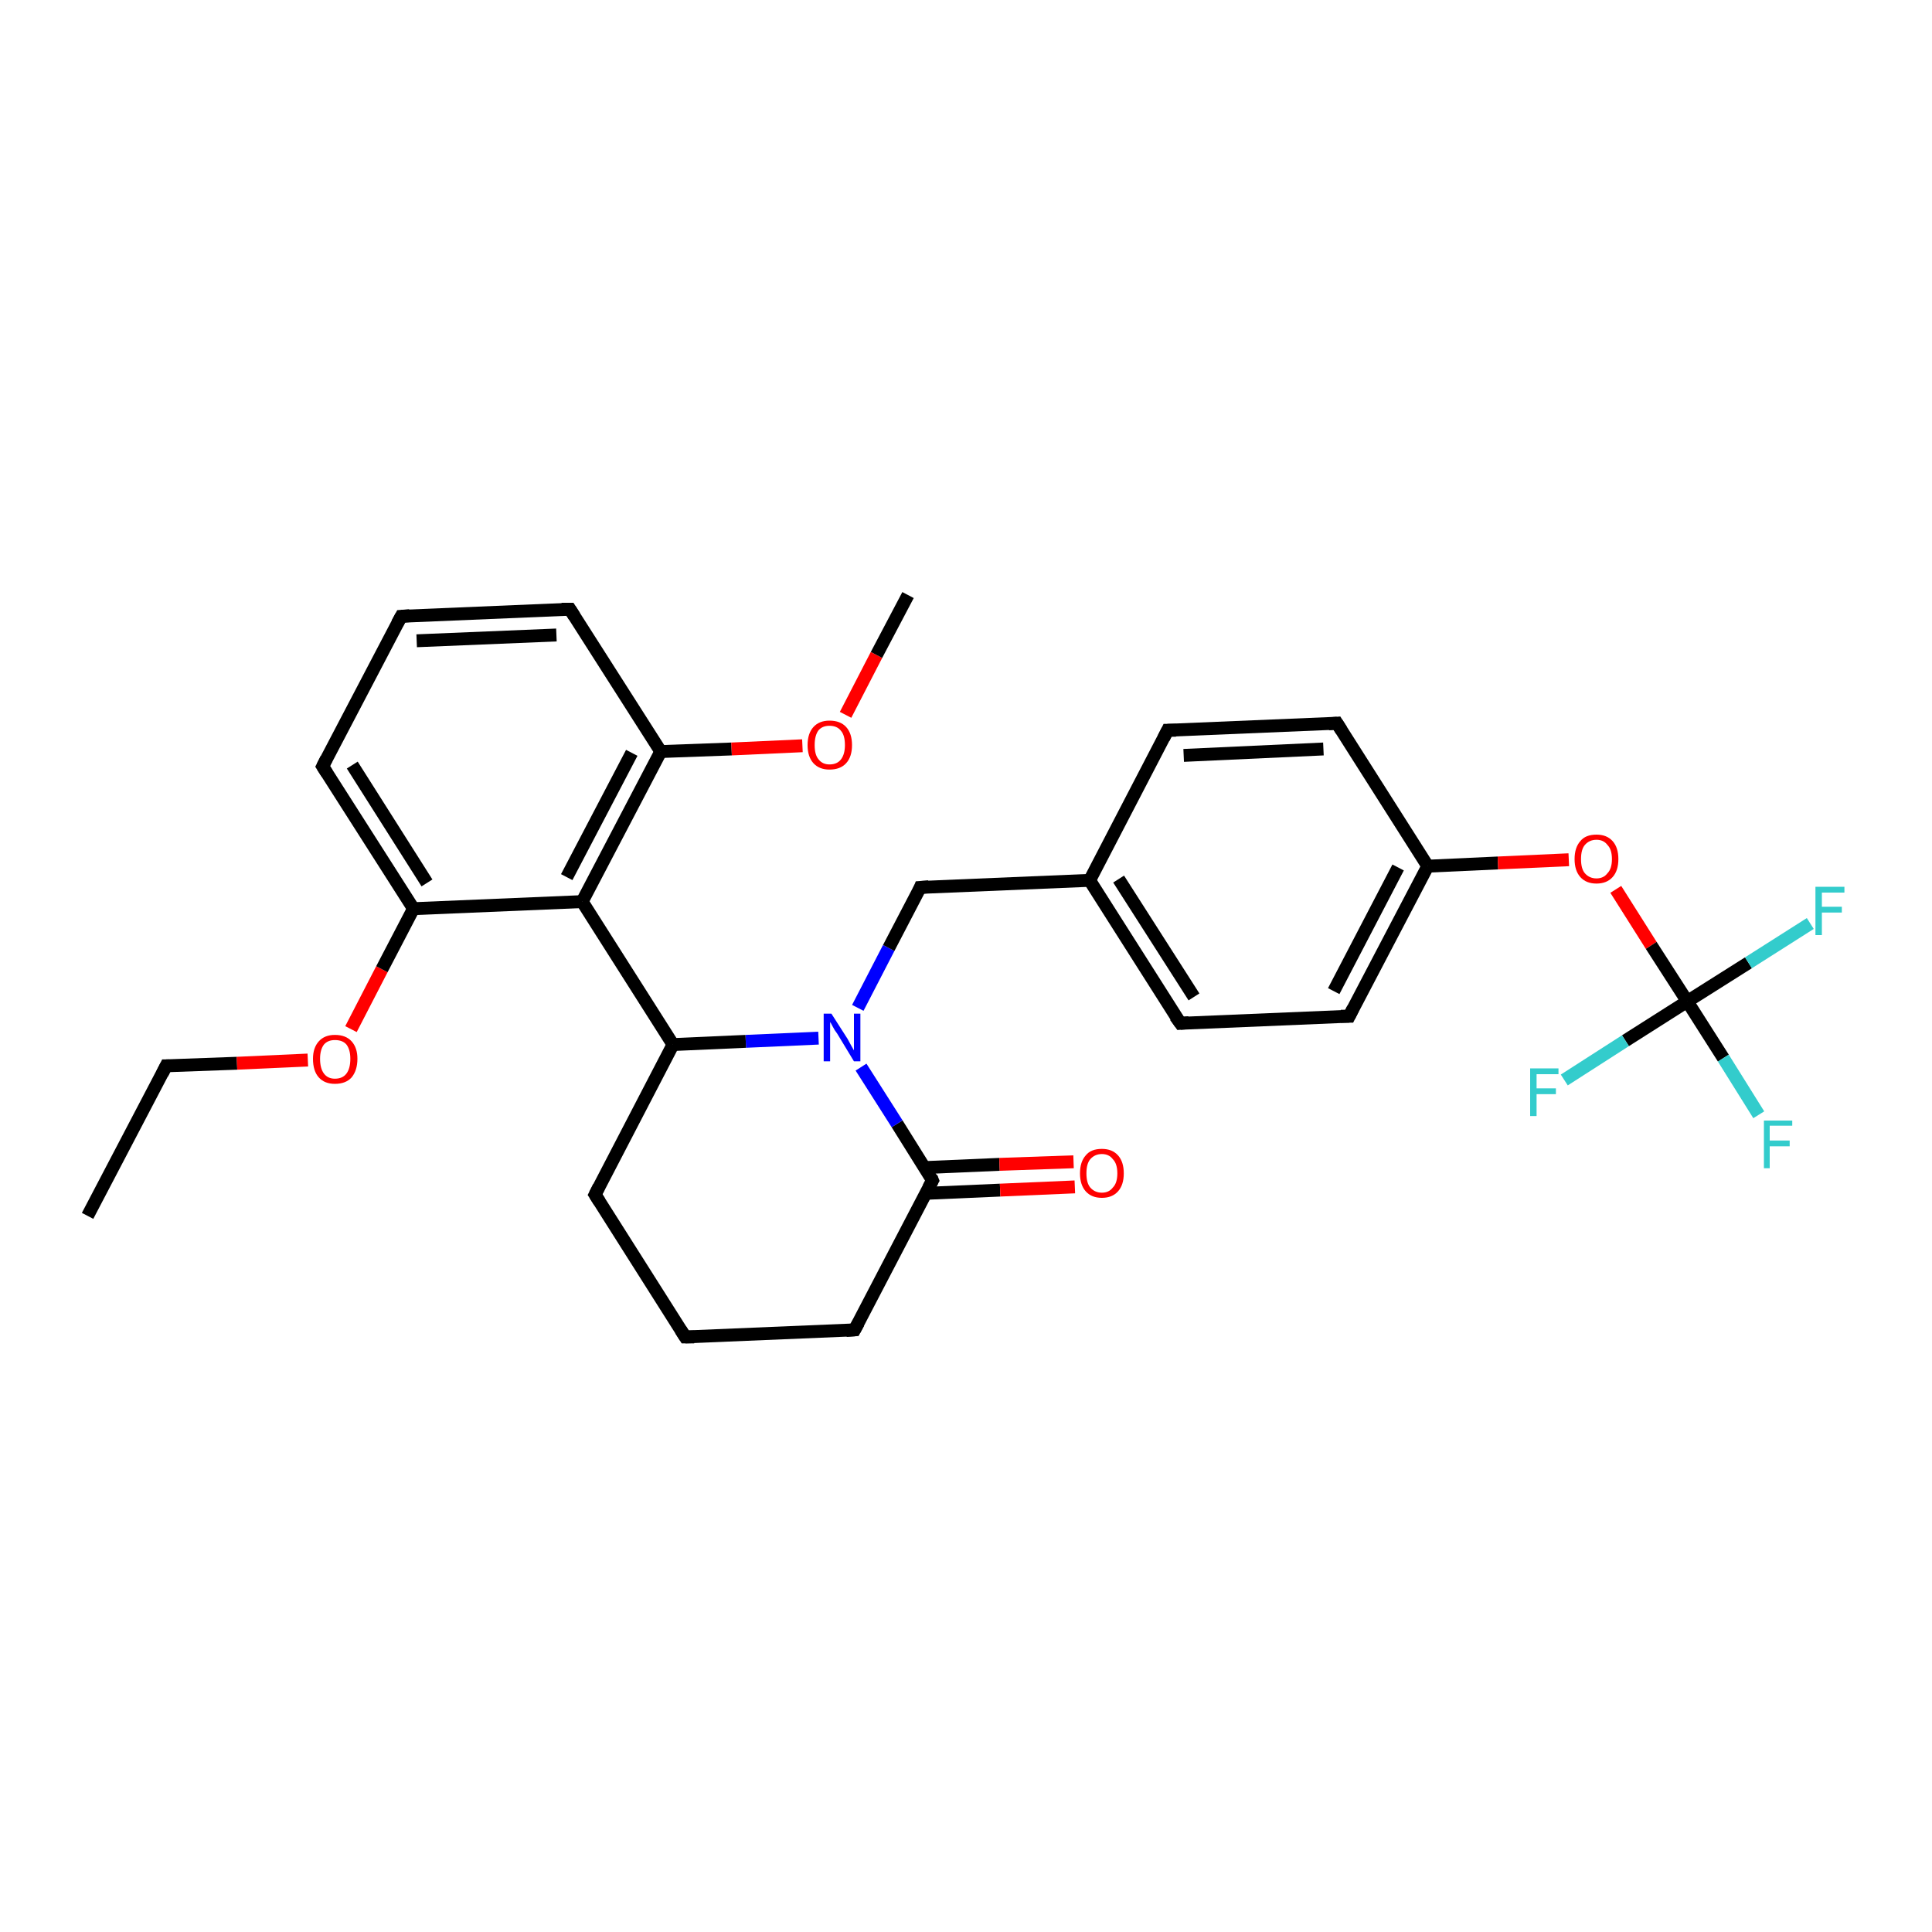 <?xml version='1.0' encoding='iso-8859-1'?>
<svg version='1.1' baseProfile='full'
              xmlns='http://www.w3.org/2000/svg'
                      xmlns:rdkit='http://www.rdkit.org/xml'
                      xmlns:xlink='http://www.w3.org/1999/xlink'
                  xml:space='preserve'
width='300px' height='300px' viewBox='0 0 300 300'>
<!-- END OF HEADER -->
<rect style='opacity:1.0;fill:#FFFFFF;stroke:none' width='300.0' height='300.0' x='0.0' y='0.0'> </rect>
<path class='bond-0 atom-0 atom-1' d='M 13.6,188.8 L 25.8,165.5' style='fill:none;fill-rule:evenodd;stroke:#000000;stroke-width:2.0px;stroke-linecap:butt;stroke-linejoin:miter;stroke-opacity:1' />
<path class='bond-1 atom-1 atom-2' d='M 25.8,165.5 L 36.8,165.1' style='fill:none;fill-rule:evenodd;stroke:#000000;stroke-width:2.0px;stroke-linecap:butt;stroke-linejoin:miter;stroke-opacity:1' />
<path class='bond-1 atom-1 atom-2' d='M 36.8,165.1 L 47.8,164.6' style='fill:none;fill-rule:evenodd;stroke:#FF0000;stroke-width:2.0px;stroke-linecap:butt;stroke-linejoin:miter;stroke-opacity:1' />
<path class='bond-2 atom-2 atom-3' d='M 54.5,159.8 L 59.3,150.5' style='fill:none;fill-rule:evenodd;stroke:#FF0000;stroke-width:2.0px;stroke-linecap:butt;stroke-linejoin:miter;stroke-opacity:1' />
<path class='bond-2 atom-2 atom-3' d='M 59.3,150.5 L 64.2,141.1' style='fill:none;fill-rule:evenodd;stroke:#000000;stroke-width:2.0px;stroke-linecap:butt;stroke-linejoin:miter;stroke-opacity:1' />
<path class='bond-3 atom-3 atom-4' d='M 64.2,141.1 L 50.1,119.0' style='fill:none;fill-rule:evenodd;stroke:#000000;stroke-width:2.0px;stroke-linecap:butt;stroke-linejoin:miter;stroke-opacity:1' />
<path class='bond-3 atom-3 atom-4' d='M 66.3,137.1 L 54.7,118.8' style='fill:none;fill-rule:evenodd;stroke:#000000;stroke-width:2.0px;stroke-linecap:butt;stroke-linejoin:miter;stroke-opacity:1' />
<path class='bond-4 atom-4 atom-5' d='M 50.1,119.0 L 62.3,95.7' style='fill:none;fill-rule:evenodd;stroke:#000000;stroke-width:2.0px;stroke-linecap:butt;stroke-linejoin:miter;stroke-opacity:1' />
<path class='bond-5 atom-5 atom-6' d='M 62.3,95.7 L 88.5,94.6' style='fill:none;fill-rule:evenodd;stroke:#000000;stroke-width:2.0px;stroke-linecap:butt;stroke-linejoin:miter;stroke-opacity:1' />
<path class='bond-5 atom-5 atom-6' d='M 64.7,99.5 L 86.4,98.6' style='fill:none;fill-rule:evenodd;stroke:#000000;stroke-width:2.0px;stroke-linecap:butt;stroke-linejoin:miter;stroke-opacity:1' />
<path class='bond-6 atom-6 atom-7' d='M 88.5,94.6 L 102.6,116.7' style='fill:none;fill-rule:evenodd;stroke:#000000;stroke-width:2.0px;stroke-linecap:butt;stroke-linejoin:miter;stroke-opacity:1' />
<path class='bond-7 atom-7 atom-8' d='M 102.6,116.7 L 113.6,116.3' style='fill:none;fill-rule:evenodd;stroke:#000000;stroke-width:2.0px;stroke-linecap:butt;stroke-linejoin:miter;stroke-opacity:1' />
<path class='bond-7 atom-7 atom-8' d='M 113.6,116.3 L 124.6,115.8' style='fill:none;fill-rule:evenodd;stroke:#FF0000;stroke-width:2.0px;stroke-linecap:butt;stroke-linejoin:miter;stroke-opacity:1' />
<path class='bond-8 atom-8 atom-9' d='M 131.3,111.0 L 136.1,101.7' style='fill:none;fill-rule:evenodd;stroke:#FF0000;stroke-width:2.0px;stroke-linecap:butt;stroke-linejoin:miter;stroke-opacity:1' />
<path class='bond-8 atom-8 atom-9' d='M 136.1,101.7 L 141.0,92.4' style='fill:none;fill-rule:evenodd;stroke:#000000;stroke-width:2.0px;stroke-linecap:butt;stroke-linejoin:miter;stroke-opacity:1' />
<path class='bond-9 atom-7 atom-10' d='M 102.6,116.7 L 90.4,140.0' style='fill:none;fill-rule:evenodd;stroke:#000000;stroke-width:2.0px;stroke-linecap:butt;stroke-linejoin:miter;stroke-opacity:1' />
<path class='bond-9 atom-7 atom-10' d='M 98.1,116.9 L 88.0,136.2' style='fill:none;fill-rule:evenodd;stroke:#000000;stroke-width:2.0px;stroke-linecap:butt;stroke-linejoin:miter;stroke-opacity:1' />
<path class='bond-10 atom-10 atom-11' d='M 90.4,140.0 L 104.5,162.2' style='fill:none;fill-rule:evenodd;stroke:#000000;stroke-width:2.0px;stroke-linecap:butt;stroke-linejoin:miter;stroke-opacity:1' />
<path class='bond-11 atom-11 atom-12' d='M 104.5,162.2 L 92.4,185.5' style='fill:none;fill-rule:evenodd;stroke:#000000;stroke-width:2.0px;stroke-linecap:butt;stroke-linejoin:miter;stroke-opacity:1' />
<path class='bond-12 atom-12 atom-13' d='M 92.4,185.5 L 106.4,207.6' style='fill:none;fill-rule:evenodd;stroke:#000000;stroke-width:2.0px;stroke-linecap:butt;stroke-linejoin:miter;stroke-opacity:1' />
<path class='bond-13 atom-13 atom-14' d='M 106.4,207.6 L 132.7,206.5' style='fill:none;fill-rule:evenodd;stroke:#000000;stroke-width:2.0px;stroke-linecap:butt;stroke-linejoin:miter;stroke-opacity:1' />
<path class='bond-14 atom-14 atom-15' d='M 132.7,206.5 L 144.8,183.3' style='fill:none;fill-rule:evenodd;stroke:#000000;stroke-width:2.0px;stroke-linecap:butt;stroke-linejoin:miter;stroke-opacity:1' />
<path class='bond-15 atom-15 atom-16' d='M 143.8,185.3 L 155.3,184.8' style='fill:none;fill-rule:evenodd;stroke:#000000;stroke-width:2.0px;stroke-linecap:butt;stroke-linejoin:miter;stroke-opacity:1' />
<path class='bond-15 atom-15 atom-16' d='M 155.3,184.8 L 166.9,184.3' style='fill:none;fill-rule:evenodd;stroke:#FF0000;stroke-width:2.0px;stroke-linecap:butt;stroke-linejoin:miter;stroke-opacity:1' />
<path class='bond-15 atom-15 atom-16' d='M 143.6,181.3 L 155.2,180.8' style='fill:none;fill-rule:evenodd;stroke:#000000;stroke-width:2.0px;stroke-linecap:butt;stroke-linejoin:miter;stroke-opacity:1' />
<path class='bond-15 atom-15 atom-16' d='M 155.2,180.8 L 166.7,180.4' style='fill:none;fill-rule:evenodd;stroke:#FF0000;stroke-width:2.0px;stroke-linecap:butt;stroke-linejoin:miter;stroke-opacity:1' />
<path class='bond-16 atom-15 atom-17' d='M 144.8,183.3 L 139.3,174.5' style='fill:none;fill-rule:evenodd;stroke:#000000;stroke-width:2.0px;stroke-linecap:butt;stroke-linejoin:miter;stroke-opacity:1' />
<path class='bond-16 atom-15 atom-17' d='M 139.3,174.5 L 133.7,165.7' style='fill:none;fill-rule:evenodd;stroke:#0000FF;stroke-width:2.0px;stroke-linecap:butt;stroke-linejoin:miter;stroke-opacity:1' />
<path class='bond-17 atom-17 atom-18' d='M 133.2,156.5 L 138.0,147.2' style='fill:none;fill-rule:evenodd;stroke:#0000FF;stroke-width:2.0px;stroke-linecap:butt;stroke-linejoin:miter;stroke-opacity:1' />
<path class='bond-17 atom-17 atom-18' d='M 138.0,147.2 L 142.9,137.8' style='fill:none;fill-rule:evenodd;stroke:#000000;stroke-width:2.0px;stroke-linecap:butt;stroke-linejoin:miter;stroke-opacity:1' />
<path class='bond-18 atom-18 atom-19' d='M 142.9,137.8 L 169.2,136.7' style='fill:none;fill-rule:evenodd;stroke:#000000;stroke-width:2.0px;stroke-linecap:butt;stroke-linejoin:miter;stroke-opacity:1' />
<path class='bond-19 atom-19 atom-20' d='M 169.2,136.7 L 183.3,158.9' style='fill:none;fill-rule:evenodd;stroke:#000000;stroke-width:2.0px;stroke-linecap:butt;stroke-linejoin:miter;stroke-opacity:1' />
<path class='bond-19 atom-19 atom-20' d='M 173.7,136.5 L 185.4,154.8' style='fill:none;fill-rule:evenodd;stroke:#000000;stroke-width:2.0px;stroke-linecap:butt;stroke-linejoin:miter;stroke-opacity:1' />
<path class='bond-20 atom-20 atom-21' d='M 183.3,158.9 L 209.5,157.8' style='fill:none;fill-rule:evenodd;stroke:#000000;stroke-width:2.0px;stroke-linecap:butt;stroke-linejoin:miter;stroke-opacity:1' />
<path class='bond-21 atom-21 atom-22' d='M 209.5,157.8 L 221.7,134.5' style='fill:none;fill-rule:evenodd;stroke:#000000;stroke-width:2.0px;stroke-linecap:butt;stroke-linejoin:miter;stroke-opacity:1' />
<path class='bond-21 atom-21 atom-22' d='M 207.1,153.9 L 217.1,134.7' style='fill:none;fill-rule:evenodd;stroke:#000000;stroke-width:2.0px;stroke-linecap:butt;stroke-linejoin:miter;stroke-opacity:1' />
<path class='bond-22 atom-22 atom-23' d='M 221.7,134.5 L 232.6,134.0' style='fill:none;fill-rule:evenodd;stroke:#000000;stroke-width:2.0px;stroke-linecap:butt;stroke-linejoin:miter;stroke-opacity:1' />
<path class='bond-22 atom-22 atom-23' d='M 232.6,134.0 L 243.6,133.5' style='fill:none;fill-rule:evenodd;stroke:#FF0000;stroke-width:2.0px;stroke-linecap:butt;stroke-linejoin:miter;stroke-opacity:1' />
<path class='bond-23 atom-23 atom-24' d='M 250.9,138.1 L 256.4,146.8' style='fill:none;fill-rule:evenodd;stroke:#FF0000;stroke-width:2.0px;stroke-linecap:butt;stroke-linejoin:miter;stroke-opacity:1' />
<path class='bond-23 atom-23 atom-24' d='M 256.4,146.8 L 262.0,155.5' style='fill:none;fill-rule:evenodd;stroke:#000000;stroke-width:2.0px;stroke-linecap:butt;stroke-linejoin:miter;stroke-opacity:1' />
<path class='bond-24 atom-24 atom-25' d='M 262.0,155.5 L 267.6,164.3' style='fill:none;fill-rule:evenodd;stroke:#000000;stroke-width:2.0px;stroke-linecap:butt;stroke-linejoin:miter;stroke-opacity:1' />
<path class='bond-24 atom-24 atom-25' d='M 267.6,164.3 L 273.1,173.1' style='fill:none;fill-rule:evenodd;stroke:#33CCCC;stroke-width:2.0px;stroke-linecap:butt;stroke-linejoin:miter;stroke-opacity:1' />
<path class='bond-25 atom-24 atom-26' d='M 262.0,155.5 L 271.5,149.5' style='fill:none;fill-rule:evenodd;stroke:#000000;stroke-width:2.0px;stroke-linecap:butt;stroke-linejoin:miter;stroke-opacity:1' />
<path class='bond-25 atom-24 atom-26' d='M 271.5,149.5 L 281.1,143.4' style='fill:none;fill-rule:evenodd;stroke:#33CCCC;stroke-width:2.0px;stroke-linecap:butt;stroke-linejoin:miter;stroke-opacity:1' />
<path class='bond-26 atom-24 atom-27' d='M 262.0,155.5 L 252.4,161.6' style='fill:none;fill-rule:evenodd;stroke:#000000;stroke-width:2.0px;stroke-linecap:butt;stroke-linejoin:miter;stroke-opacity:1' />
<path class='bond-26 atom-24 atom-27' d='M 252.4,161.6 L 242.9,167.7' style='fill:none;fill-rule:evenodd;stroke:#33CCCC;stroke-width:2.0px;stroke-linecap:butt;stroke-linejoin:miter;stroke-opacity:1' />
<path class='bond-27 atom-22 atom-28' d='M 221.7,134.5 L 207.6,112.3' style='fill:none;fill-rule:evenodd;stroke:#000000;stroke-width:2.0px;stroke-linecap:butt;stroke-linejoin:miter;stroke-opacity:1' />
<path class='bond-28 atom-28 atom-29' d='M 207.6,112.3 L 181.3,113.4' style='fill:none;fill-rule:evenodd;stroke:#000000;stroke-width:2.0px;stroke-linecap:butt;stroke-linejoin:miter;stroke-opacity:1' />
<path class='bond-28 atom-28 atom-29' d='M 205.5,116.3 L 183.8,117.3' style='fill:none;fill-rule:evenodd;stroke:#000000;stroke-width:2.0px;stroke-linecap:butt;stroke-linejoin:miter;stroke-opacity:1' />
<path class='bond-29 atom-10 atom-3' d='M 90.4,140.0 L 64.2,141.1' style='fill:none;fill-rule:evenodd;stroke:#000000;stroke-width:2.0px;stroke-linecap:butt;stroke-linejoin:miter;stroke-opacity:1' />
<path class='bond-30 atom-17 atom-11' d='M 127.1,161.2 L 115.8,161.7' style='fill:none;fill-rule:evenodd;stroke:#0000FF;stroke-width:2.0px;stroke-linecap:butt;stroke-linejoin:miter;stroke-opacity:1' />
<path class='bond-30 atom-17 atom-11' d='M 115.8,161.7 L 104.5,162.2' style='fill:none;fill-rule:evenodd;stroke:#000000;stroke-width:2.0px;stroke-linecap:butt;stroke-linejoin:miter;stroke-opacity:1' />
<path class='bond-31 atom-29 atom-19' d='M 181.3,113.4 L 169.2,136.7' style='fill:none;fill-rule:evenodd;stroke:#000000;stroke-width:2.0px;stroke-linecap:butt;stroke-linejoin:miter;stroke-opacity:1' />
<path d='M 25.2,166.7 L 25.8,165.5 L 26.3,165.5' style='fill:none;stroke:#000000;stroke-width:2.0px;stroke-linecap:butt;stroke-linejoin:miter;stroke-opacity:1;' />
<path d='M 50.8,120.1 L 50.1,119.0 L 50.7,117.8' style='fill:none;stroke:#000000;stroke-width:2.0px;stroke-linecap:butt;stroke-linejoin:miter;stroke-opacity:1;' />
<path d='M 61.7,96.8 L 62.3,95.7 L 63.6,95.6' style='fill:none;stroke:#000000;stroke-width:2.0px;stroke-linecap:butt;stroke-linejoin:miter;stroke-opacity:1;' />
<path d='M 87.2,94.6 L 88.5,94.6 L 89.2,95.7' style='fill:none;stroke:#000000;stroke-width:2.0px;stroke-linecap:butt;stroke-linejoin:miter;stroke-opacity:1;' />
<path d='M 93.0,184.3 L 92.4,185.5 L 93.1,186.6' style='fill:none;stroke:#000000;stroke-width:2.0px;stroke-linecap:butt;stroke-linejoin:miter;stroke-opacity:1;' />
<path d='M 105.7,206.5 L 106.4,207.6 L 107.8,207.6' style='fill:none;stroke:#000000;stroke-width:2.0px;stroke-linecap:butt;stroke-linejoin:miter;stroke-opacity:1;' />
<path d='M 131.4,206.6 L 132.7,206.5 L 133.3,205.4' style='fill:none;stroke:#000000;stroke-width:2.0px;stroke-linecap:butt;stroke-linejoin:miter;stroke-opacity:1;' />
<path d='M 144.2,184.4 L 144.8,183.3 L 144.6,182.8' style='fill:none;stroke:#000000;stroke-width:2.0px;stroke-linecap:butt;stroke-linejoin:miter;stroke-opacity:1;' />
<path d='M 142.7,138.3 L 142.9,137.8 L 144.2,137.7' style='fill:none;stroke:#000000;stroke-width:2.0px;stroke-linecap:butt;stroke-linejoin:miter;stroke-opacity:1;' />
<path d='M 182.5,157.8 L 183.3,158.9 L 184.6,158.8' style='fill:none;stroke:#000000;stroke-width:2.0px;stroke-linecap:butt;stroke-linejoin:miter;stroke-opacity:1;' />
<path d='M 208.2,157.8 L 209.5,157.8 L 210.1,156.6' style='fill:none;stroke:#000000;stroke-width:2.0px;stroke-linecap:butt;stroke-linejoin:miter;stroke-opacity:1;' />
<path d='M 208.3,113.4 L 207.6,112.3 L 206.3,112.4' style='fill:none;stroke:#000000;stroke-width:2.0px;stroke-linecap:butt;stroke-linejoin:miter;stroke-opacity:1;' />
<path d='M 182.6,113.4 L 181.3,113.4 L 180.7,114.6' style='fill:none;stroke:#000000;stroke-width:2.0px;stroke-linecap:butt;stroke-linejoin:miter;stroke-opacity:1;' />
<path class='atom-2' d='M 48.6 164.4
Q 48.6 162.7, 49.5 161.7
Q 50.4 160.7, 52.0 160.7
Q 53.7 160.7, 54.6 161.7
Q 55.5 162.7, 55.5 164.4
Q 55.5 166.2, 54.6 167.3
Q 53.7 168.3, 52.0 168.3
Q 50.4 168.3, 49.5 167.3
Q 48.6 166.3, 48.6 164.4
M 52.0 167.5
Q 53.2 167.5, 53.8 166.7
Q 54.4 165.9, 54.4 164.4
Q 54.4 163.0, 53.8 162.2
Q 53.2 161.5, 52.0 161.5
Q 50.9 161.5, 50.3 162.2
Q 49.7 163.0, 49.7 164.4
Q 49.7 165.9, 50.3 166.7
Q 50.9 167.5, 52.0 167.5
' fill='#FF0000'/>
<path class='atom-8' d='M 125.4 115.7
Q 125.4 113.9, 126.3 112.9
Q 127.2 111.9, 128.8 111.9
Q 130.5 111.9, 131.4 112.9
Q 132.3 113.9, 132.3 115.7
Q 132.3 117.5, 131.4 118.5
Q 130.5 119.5, 128.8 119.5
Q 127.2 119.5, 126.3 118.5
Q 125.4 117.5, 125.4 115.7
M 128.8 118.7
Q 130.0 118.7, 130.6 117.9
Q 131.2 117.1, 131.2 115.7
Q 131.2 114.2, 130.6 113.5
Q 130.0 112.7, 128.8 112.7
Q 127.7 112.7, 127.1 113.4
Q 126.5 114.2, 126.5 115.7
Q 126.5 117.2, 127.1 117.9
Q 127.7 118.7, 128.8 118.7
' fill='#FF0000'/>
<path class='atom-16' d='M 167.7 182.2
Q 167.7 180.4, 168.6 179.4
Q 169.4 178.4, 171.1 178.4
Q 172.7 178.4, 173.6 179.4
Q 174.5 180.4, 174.5 182.2
Q 174.5 184.0, 173.6 185.0
Q 172.7 186.0, 171.1 186.0
Q 169.5 186.0, 168.6 185.0
Q 167.7 184.0, 167.7 182.2
M 171.1 185.2
Q 172.2 185.2, 172.8 184.4
Q 173.5 183.7, 173.5 182.2
Q 173.5 180.7, 172.8 180.0
Q 172.2 179.2, 171.1 179.2
Q 170.0 179.2, 169.3 180.0
Q 168.7 180.7, 168.7 182.2
Q 168.7 183.7, 169.3 184.4
Q 170.0 185.2, 171.1 185.2
' fill='#FF0000'/>
<path class='atom-17' d='M 129.1 157.4
L 131.6 161.3
Q 131.8 161.7, 132.2 162.4
Q 132.6 163.1, 132.6 163.1
L 132.6 157.4
L 133.6 157.4
L 133.6 164.8
L 132.6 164.8
L 130.0 160.5
Q 129.6 160.0, 129.3 159.4
Q 129.0 158.8, 128.9 158.7
L 128.9 164.8
L 127.9 164.8
L 127.9 157.4
L 129.1 157.4
' fill='#0000FF'/>
<path class='atom-23' d='M 244.5 133.4
Q 244.5 131.6, 245.4 130.6
Q 246.2 129.6, 247.9 129.6
Q 249.5 129.6, 250.4 130.6
Q 251.3 131.6, 251.3 133.4
Q 251.3 135.2, 250.4 136.2
Q 249.5 137.2, 247.9 137.2
Q 246.3 137.2, 245.4 136.2
Q 244.5 135.2, 244.5 133.4
M 247.9 136.4
Q 249.0 136.4, 249.6 135.6
Q 250.3 134.9, 250.3 133.4
Q 250.3 131.9, 249.6 131.2
Q 249.0 130.4, 247.9 130.4
Q 246.8 130.4, 246.1 131.2
Q 245.5 131.9, 245.5 133.4
Q 245.5 134.9, 246.1 135.6
Q 246.8 136.4, 247.9 136.4
' fill='#FF0000'/>
<path class='atom-25' d='M 273.9 174.0
L 278.3 174.0
L 278.3 174.8
L 274.8 174.8
L 274.8 177.1
L 277.9 177.1
L 277.9 178.0
L 274.8 178.0
L 274.8 181.4
L 273.9 181.4
L 273.9 174.0
' fill='#33CCCC'/>
<path class='atom-26' d='M 281.9 137.7
L 286.4 137.7
L 286.4 138.6
L 282.9 138.6
L 282.9 140.8
L 286.0 140.8
L 286.0 141.7
L 282.9 141.7
L 282.9 145.2
L 281.9 145.2
L 281.9 137.7
' fill='#33CCCC'/>
<path class='atom-27' d='M 237.6 165.9
L 242.0 165.9
L 242.0 166.8
L 238.6 166.8
L 238.6 169.0
L 241.6 169.0
L 241.6 169.9
L 238.6 169.9
L 238.6 173.3
L 237.6 173.3
L 237.6 165.9
' fill='#33CCCC'/>
</svg>
